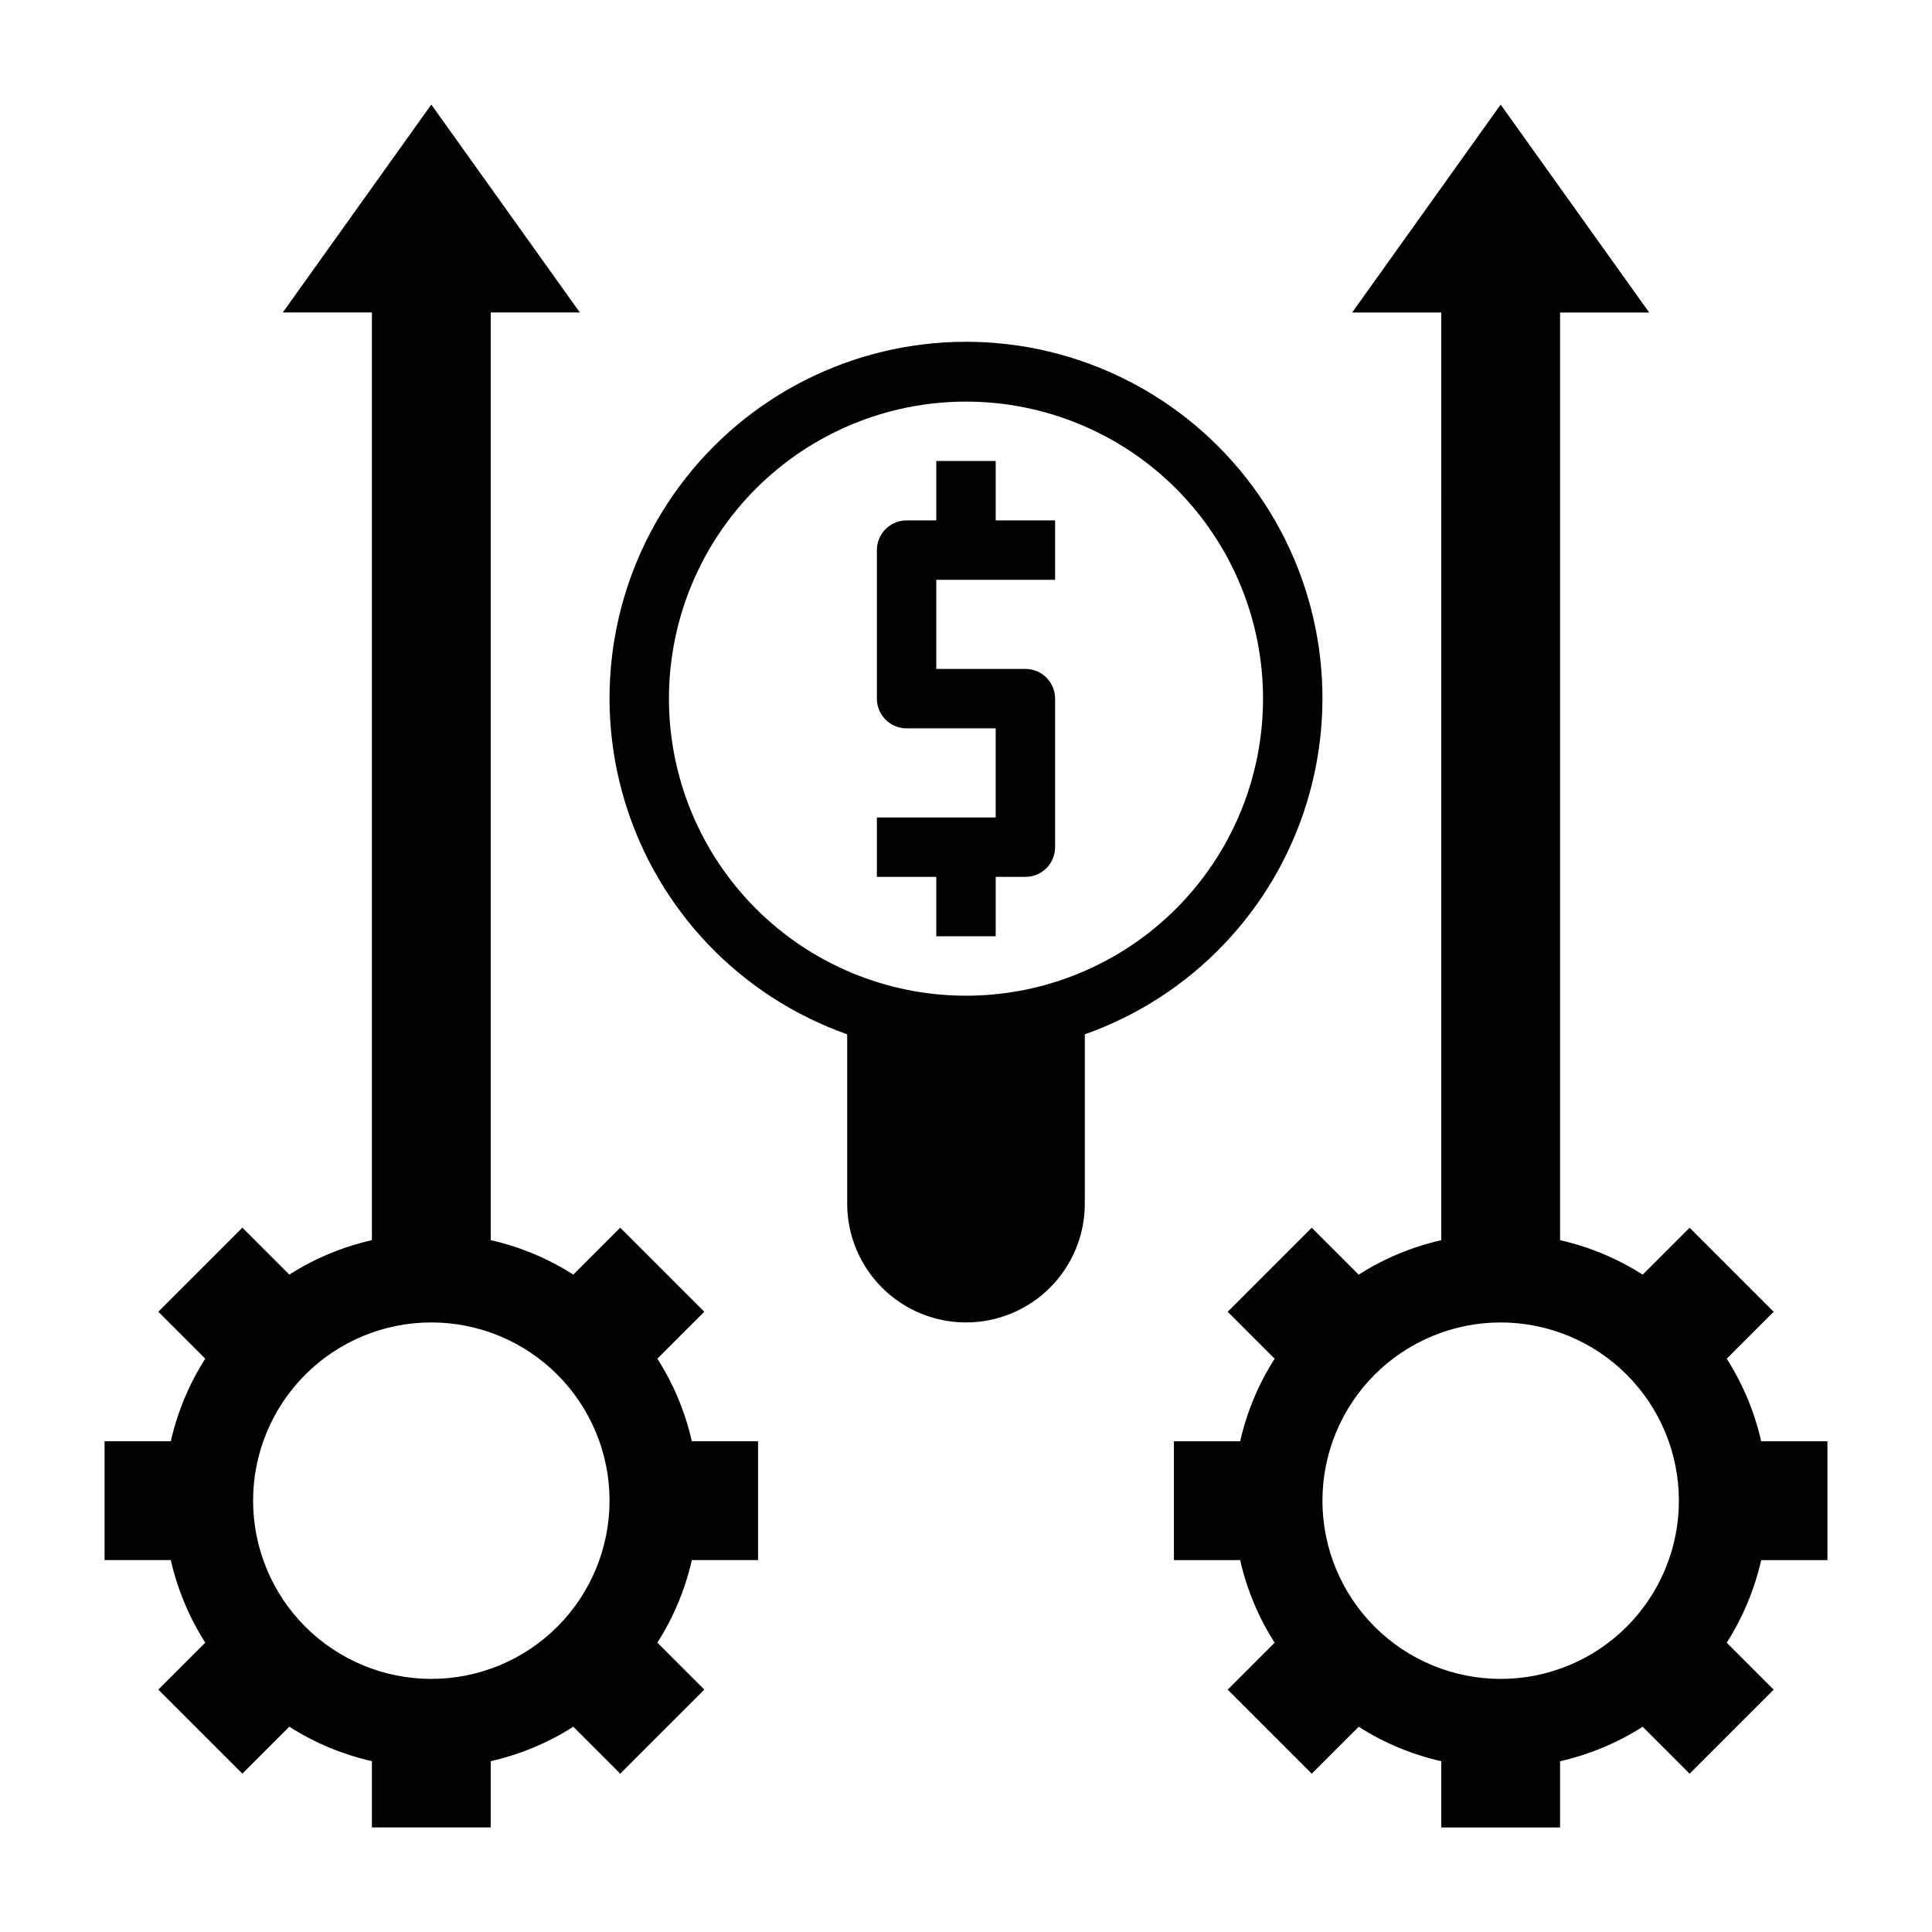 <?xml version="1.0" encoding="UTF-8"?>
<!-- Uploaded to: SVG Find, www.svgrepo.com, Generator: SVG Find Mixer Tools -->
<svg fill="#000000" width="800px" height="800px" version="1.1" viewBox="144 144 512 512" xmlns="http://www.w3.org/2000/svg">
 <g>
  <path d="m242.56 610.73v17.555h31.488v-17.555c7.766-1.758 15.172-4.848 21.883-9.133l12.438 12.438 22.277-22.277-12.438-12.438c4.285-6.715 7.375-14.117 9.133-21.887h17.555v-31.488h-17.555c-1.758-7.766-4.848-15.168-9.133-21.883l12.438-12.438-22.277-22.277-12.438 12.438c-6.711-4.285-14.117-7.375-21.883-9.133v-245.84h23.617l-39.363-55.102-39.359 55.102h23.617v245.84c-7.769 1.758-15.172 4.848-21.887 9.133l-12.438-12.438-22.277 22.277 12.438 12.438c-4.281 6.715-7.371 14.117-9.129 21.883h-17.555v31.488h17.555c1.758 7.769 4.848 15.172 9.129 21.887l-12.438 12.438 22.277 22.277 12.438-12.438c6.715 4.285 14.117 7.375 21.887 9.133zm15.742-116.27c12.527 0 24.543 4.977 33.398 13.836 8.859 8.859 13.836 20.871 13.836 33.398 0 12.527-4.977 24.539-13.836 33.398-8.855 8.855-20.871 13.832-33.398 13.832-12.527 0-24.539-4.977-33.398-13.832-8.855-8.859-13.832-20.871-13.832-33.398 0-12.527 4.977-24.539 13.832-33.398 8.859-8.859 20.871-13.836 33.398-13.836z"/>
  <path d="m601.6 504.07 12.438-12.438-22.277-22.277-12.438 12.438c-6.715-4.285-14.117-7.375-21.887-9.133v-245.84h23.617l-39.359-55.102-39.359 55.105h23.617l-0.004 245.84c-7.766 1.758-15.168 4.848-21.883 9.133l-12.438-12.438-22.277 22.277 12.438 12.438c-4.285 6.715-7.375 14.117-9.133 21.883h-17.555v31.488h17.555c1.758 7.769 4.848 15.172 9.133 21.887l-12.438 12.438 22.277 22.277 12.438-12.438c6.715 4.285 14.117 7.375 21.883 9.133v17.555h31.488v-17.555c7.769-1.758 15.172-4.848 21.887-9.133l12.438 12.438 22.277-22.277-12.438-12.438c4.285-6.715 7.375-14.117 9.133-21.887h17.555v-31.488h-17.555c-1.758-7.766-4.848-15.168-9.133-21.883zm-59.906 84.859c-12.527 0-24.539-4.977-33.398-13.832-8.859-8.859-13.836-20.871-13.836-33.398 0-12.527 4.977-24.539 13.836-33.398s20.871-13.836 33.398-13.836c12.527 0 24.539 4.977 33.398 13.836 8.855 8.859 13.832 20.871 13.832 33.398 0 12.527-4.977 24.539-13.832 33.398-8.859 8.855-20.871 13.832-33.398 13.832z"/>
  <path d="m400 494.46c8.352 0 16.359-3.316 22.266-9.223 5.902-5.902 9.223-13.914 9.223-22.262v-44.871c28.238-9.984 50.07-32.773 58.836-61.414 8.77-28.641 3.434-59.746-14.379-83.824-17.816-24.082-45.992-38.289-75.945-38.289s-58.133 14.207-75.945 38.289c-17.812 24.078-23.152 55.184-14.383 83.824 8.766 28.641 30.598 51.43 58.84 61.414v44.871c0 8.348 3.316 16.359 9.223 22.262 5.902 5.906 13.914 9.223 22.266 9.223zm-78.723-165.31c0-20.875 8.293-40.898 23.059-55.66 14.762-14.766 34.785-23.059 55.664-23.059 20.875 0 40.898 8.293 55.664 23.059 14.762 14.762 23.055 34.785 23.055 55.66 0 20.879-8.293 40.902-23.055 55.664-14.766 14.766-34.789 23.059-55.664 23.059-20.879 0-40.902-8.293-55.664-23.059-14.766-14.762-23.059-34.785-23.059-55.664z"/>
  <path d="m407.87 392.12v-15.742h7.871c2.09 0 4.09-0.828 5.566-2.305 1.477-1.477 2.305-3.481 2.305-5.566v-39.363c0-2.086-0.828-4.09-2.305-5.566-1.477-1.473-3.477-2.305-5.566-2.305h-23.617v-23.613h31.488v-15.746h-15.742v-15.742h-15.746v15.742h-7.871c-4.348 0-7.871 3.523-7.871 7.871v39.359c0 2.09 0.828 4.094 2.305 5.566 1.477 1.477 3.481 2.309 5.566 2.309h23.617v23.617l-31.488-0.004v15.742h15.742v15.742z"/>
 </g>
</svg>